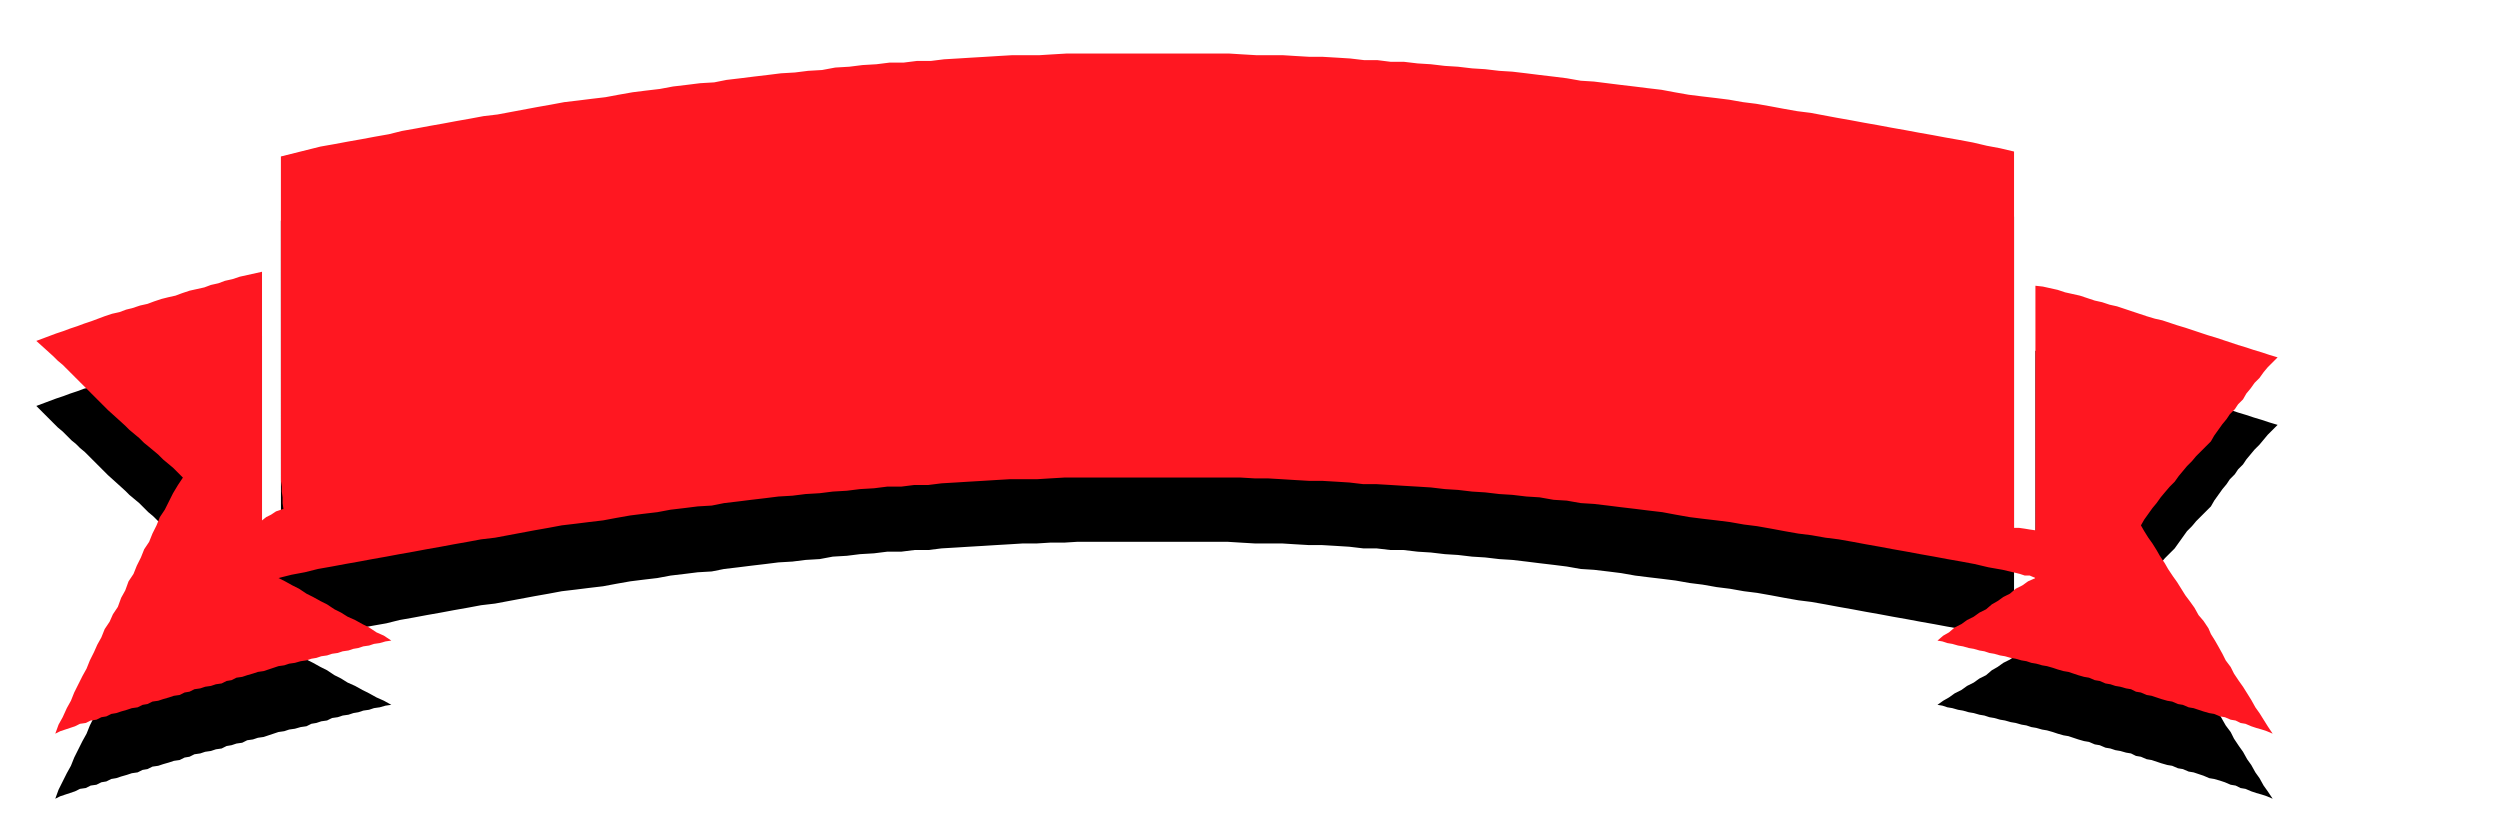 <svg xmlns="http://www.w3.org/2000/svg" fill-rule="evenodd" height="163.327" preserveAspectRatio="none" stroke-linecap="round" viewBox="0 0 3035 1011" width="490.455"><style>.pen1{stroke:none}</style><path class="pen1" style="fill:#000" d="m341 268 16-4 16-3 16-4 17-3 16-3 17-3 16-3 17-3 16-3 17-3 16-3 17-3 16-3 17-3 16-3 17-2 16-3 16-3 16-3 17-2 16-3 17-2 16-3 17-2 16-3 17-2 16-2 17-2 16-3 17-2 16-2 17-1 15-3 17-2 16-2 17-2 16-2 17-1 16-2 17-1 16-3 17-1 16-2 17-1 16-2h17l16-2h17l16-2 17-1 16-1 17-1 16-1 17-1h33l16-1 17-1h213l17 1h15l17 1 16 1 17 1h16l17 1 16 1 17 2h16l16 1 16 1 17 1 16 1 17 2 16 1 17 2 16 1 17 2 16 1 17 2 16 2 17 2 16 2 17 3 16 1 16 2 16 2 17 2 16 2 17 2 16 2 17 3 16 2 17 2 16 2 17 3 16 2 17 3 16 3 17 3 16 2 16 3 16 3 17 3 16 3 17 3 16 3 17 3 16 3 17 3 16 3 17 3 16 3 17 4 16 3 17 4v457h6l7 1h6l7 1V426l9 2 9 2 9 2 9 3 9 2 9 3 9 3 9 3 9 2 9 3 9 2 9 3 9 3 9 3 9 3 10 3 9 3 9 3 9 3 10 3 9 3 9 3 9 3 10 3 9 3 9 3 9 3 10 3 9 3 10 3 9 3 10 3-6 6-6 6-5 6-5 6-6 6-5 6-5 6-4 6-6 6-4 6-6 6-4 6-5 6-5 7-5 7-4 7-6 6-6 6-6 6-5 6-6 6-5 7-5 7-5 7-6 6-6 6-5 6-5 7-5 6-5 7-5 6-4 7 4 7 5 8 5 8 5 8 4 7 6 9 4 7 6 9 5 7 5 8 5 7 6 9 5 7 5 8 6 7 6 9 3 7 5 8 4 8 5 9 4 7 6 8 4 8 6 9 5 7 5 9 5 7 5 9 5 7 5 9 5 7 6 9-7-3-6-2-7-2-6-2-7-3-6-1-6-3-6-1-7-3-6-2-7-2-6-1-7-3-6-2-6-2-6-1-7-3-6-1-7-3-6-1-7-2-6-2-6-2-6-1-7-3-6-1-6-3-6-1-7-2-6-1-6-2-6-1-7-3-6-1-7-3-6-1-7-2-6-2-6-2-6-1-7-2-6-2-7-2-6-1-7-2-6-1-6-2-6-1-7-2-6-1-7-2-6-1-7-2-6-1-6-2-6-1-7-2-6-1-7-2-6-1-7-2-6-1-6-2-6-1 7-5 7-4 7-5 8-4 7-5 8-4 7-5 8-4 7-6 7-4 7-5 8-4 7-5 8-4 7-5 9-3-7-2-6-1-6-3h-4l-17-4-17-3-17-4-16-3-17-3-16-3-17-3-16-3-17-3-16-3-17-3-16-3-17-3-16-3-17-3-16-2-17-3-16-3-17-3-16-2-17-3-16-2-17-3-16-2-17-3-16-2-17-2-16-2-17-3-16-2-17-2-16-1-17-3-16-2-17-2-16-2-17-2-16-1-17-2-16-1-17-2-16-1-17-2-16-1-17-2h-16l-17-2h-16l-17-2-16-1-17-1h-16l-17-1-16-1h-33l-17-1-16-1h-182l-16 1h-17l-16 1h-17l-16 1-17 1-16 1-17 1-16 1-17 1-16 2h-17l-16 2h-17l-16 2-17 1-16 2-17 1-16 3-17 1-16 2-17 1-16 2-17 2-16 2-17 2-15 3-17 1-16 2-17 2-16 3-17 2-16 2-17 3-16 3-17 2-16 2-17 2-16 3-17 3-16 3-16 3-16 3-17 2-16 3-17 3-16 3-17 3-16 3-17 3-16 4-17 3-16 3-17 3-16 3-17 3-16 4-16 4-16 4 8 3 9 5 8 4 9 5 8 4 9 5 8 4 9 6 8 4 8 5 9 4 9 5 8 4 9 5 9 4 9 5-7 1-7 2-7 1-6 2-7 1-6 2-6 1-6 2-7 1-6 2-7 1-6 3-7 1-6 2-6 1-6 3-7 1-7 2-7 1-6 2-7 1-6 2-6 2-6 2-7 1-6 2-7 1-6 3-7 1-6 2-6 1-6 3-7 1-6 2-7 1-6 2-7 1-6 3-6 1-6 3-7 1-6 2-7 2-6 2-7 1-6 3-6 1-6 3-7 1-6 2-7 2-6 2-6 1-6 3-6 1-6 3-7 1-6 3-7 1-6 3-6 2-6 2-6 2-6 3 4-11 5-10 5-10 5-9 4-10 5-10 5-10 5-9 4-10 5-10 4-10 5-9 4-9 6-9 4-9 6-9 4-11 5-10 4-10 6-9 4-10 5-9 4-10 6-9 4-10 5-10 4-10 6-9 5-10 5-9 6-10 6-9-6-6-6-6-6-5-6-5-6-6-6-6-6-5-5-5-6-6-6-5-6-5-5-5-11-10-10-9-6-6-6-6-5-5-5-5-6-6-6-5-5-5-5-4-6-6-5-5-6-5-5-5-11-11-10-10 8-3 8-3 8-3 9-3 8-3 9-3 8-3 9-2 8-3 8-3 9-3 9-2 8-3 8-2 9-3 9-2 8-3 9-3 8-3 9-3 8-3 9-2 9-3 9-2 8-3 9-2 8-3 9-2 9-3 9-2 9-2 9-2v306l5-5 6-3 6-4 9-3-1-8v-7l-1-7v-6l-1-7V268z"/><path class="pen1" style="fill:#ff1721" d="m341 190 16-4 16-4 16-4 17-3 16-3 17-3 16-3 17-3 16-4 17-3 16-3 17-3 16-3 17-3 16-3 17-2 16-3 16-3 16-3 17-3 16-3 17-2 16-2 17-2 16-3 17-3 16-2 17-2 16-3 17-2 16-2 17-1 15-3 17-2 16-2 17-2 16-2 17-1 16-2 17-1 16-3 17-1 16-2 17-1 16-2h17l16-2h17l16-2 17-1 16-1 17-1 16-1 17-1h33l16-1 17-1h197l16 1 17 1h32l16 1 17 1h16l17 1 16 1 17 2h16l16 2h16l17 2 16 1 17 2 16 1 17 2 16 1 17 2 16 1 17 2 16 2 17 2 16 2 17 3 16 1 16 2 16 2 17 2 16 2 17 2 16 3 17 3 16 2 17 2 16 2 17 3 16 2 17 3 16 3 17 3 16 2 16 3 16 3 17 3 16 3 17 3 16 3 17 3 16 3 17 3 16 3 17 3 16 3 17 4 16 3 17 4v457h6l7 1 6 1 7 1V347l9 1 9 2 9 2 9 3 9 2 9 2 9 3 9 3 9 2 9 3 9 2 9 3 9 3 9 3 9 3 10 3 9 2 9 3 9 3 10 3 9 3 9 3 9 3 10 3 9 3 9 3 9 3 10 3 9 3 10 3 9 3 10 3-6 6-6 6-5 6-5 7-6 6-5 7-5 6-4 7-6 6-4 6-6 6-4 6-5 6-5 7-5 7-4 7-6 6-6 6-6 6-5 6-6 6-5 6-5 6-5 7-6 6-6 7-5 6-5 7-5 6-5 7-5 7-4 7 4 7 5 8 5 7 5 8 4 7 6 9 4 7 6 9 5 7 5 8 5 8 6 8 5 7 5 9 6 7 6 9 3 7 5 8 4 7 5 9 4 8 6 8 4 8 6 9 5 7 5 8 5 8 5 9 5 7 5 8 5 8 6 9-7-3-6-2-7-2-6-2-7-3-6-1-6-3-6-1-7-3-6-1-7-3-6-1-7-2-6-2-6-2-6-1-7-3-6-1-7-3-6-1-7-2-6-2-6-2-6-1-7-3-6-1-6-3-6-1-7-2-6-1-6-2-6-1-7-3-6-1-7-3-6-1-7-2-6-2-6-2-6-1-7-2-6-2-7-2-6-1-7-2-6-1-6-2-6-1-7-2-6-1-7-2-6-1-7-2-6-1-6-2-6-1-7-2-6-1-7-2-6-1-7-2-6-1-6-2-6-1 7-6 7-4 7-6 8-4 7-5 8-4 7-5 8-4 7-6 7-4 7-5 8-4 7-6 8-4 7-5 9-4-7-3h-6l-6-2-4-1-17-4-17-3-17-4-16-3-17-3-16-3-17-3-16-3-17-3-16-3-17-3-16-3-17-3-16-2-17-3-16-2-17-3-16-3-17-3-16-2-17-3-16-2-17-2-16-2-17-3-16-3-17-2-16-2-17-2-16-2-17-2-16-1-17-3-16-1-17-3-16-1-17-2-16-1-17-2-16-1-17-2-16-1-17-2-16-1-17-1-16-1-17-1h-16l-17-2-16-1-17-1h-16l-17-1-16-1-17-1h-16l-17-1h-214l-17 1-16 1h-33l-17 1-16 1-17 1-16 1-17 1-16 2h-17l-16 2h-17l-16 2-17 1-16 2-17 1-16 2-17 1-16 2-17 1-16 2-17 2-16 2-17 2-15 3-17 1-16 2-17 2-16 3-17 2-16 2-17 3-16 3-17 2-16 2-17 2-16 3-17 3-16 3-16 3-16 3-17 2-16 3-17 3-16 3-17 3-16 3-17 3-16 3-17 3-16 3-17 3-16 3-17 3-16 4-16 3-16 4 8 4 9 5 8 4 9 6 8 4 9 5 8 4 9 6 8 4 8 5 9 4 9 5 8 4 9 6 9 4 9 6-7 1-7 2-7 1-6 2-7 1-6 2-6 1-6 2-7 1-6 2-7 1-6 2-7 1-6 2-6 1-6 2-7 1-7 2-7 1-6 2-7 1-6 2-6 2-6 2-7 1-6 2-7 2-6 2-7 1-6 3-6 1-6 3-7 1-6 2-7 1-6 2-7 1-6 3-6 1-6 3-7 1-6 2-7 2-6 2-7 1-6 3-6 1-6 3-7 1-6 2-7 2-6 2-6 1-6 3-6 1-6 3-7 1-6 3-7 1-6 3-6 2-6 2-6 2-6 3 4-11 5-9 5-11 5-9 4-10 5-10 5-10 5-9 4-10 5-10 4-9 5-9 4-10 6-9 4-9 6-9 4-11 5-9 4-11 6-9 4-10 5-10 4-10 6-9 4-10 5-10 4-10 6-9 5-10 5-10 6-10 6-9-6-6-6-6-6-5-6-5-6-6-6-5-6-5-5-4-6-6-6-5-6-5-5-5-11-10-10-9-6-6-6-6-5-5-5-5-6-6-6-6-5-5-5-5-6-6-5-5-6-5-5-5-11-10-10-9 8-3 8-3 8-3 9-3 8-3 9-3 8-3 9-3 8-3 8-3 9-3 9-2 8-3 8-2 9-3 9-2 8-3 9-3 8-2 9-2 8-3 9-3 9-2 9-2 8-3 9-2 8-3 9-2 9-3 9-2 9-2 9-2v302l5-4 6-3 6-4 9-3-1-7v-7l-1-7v-6l-1-7V190z"/></svg>
